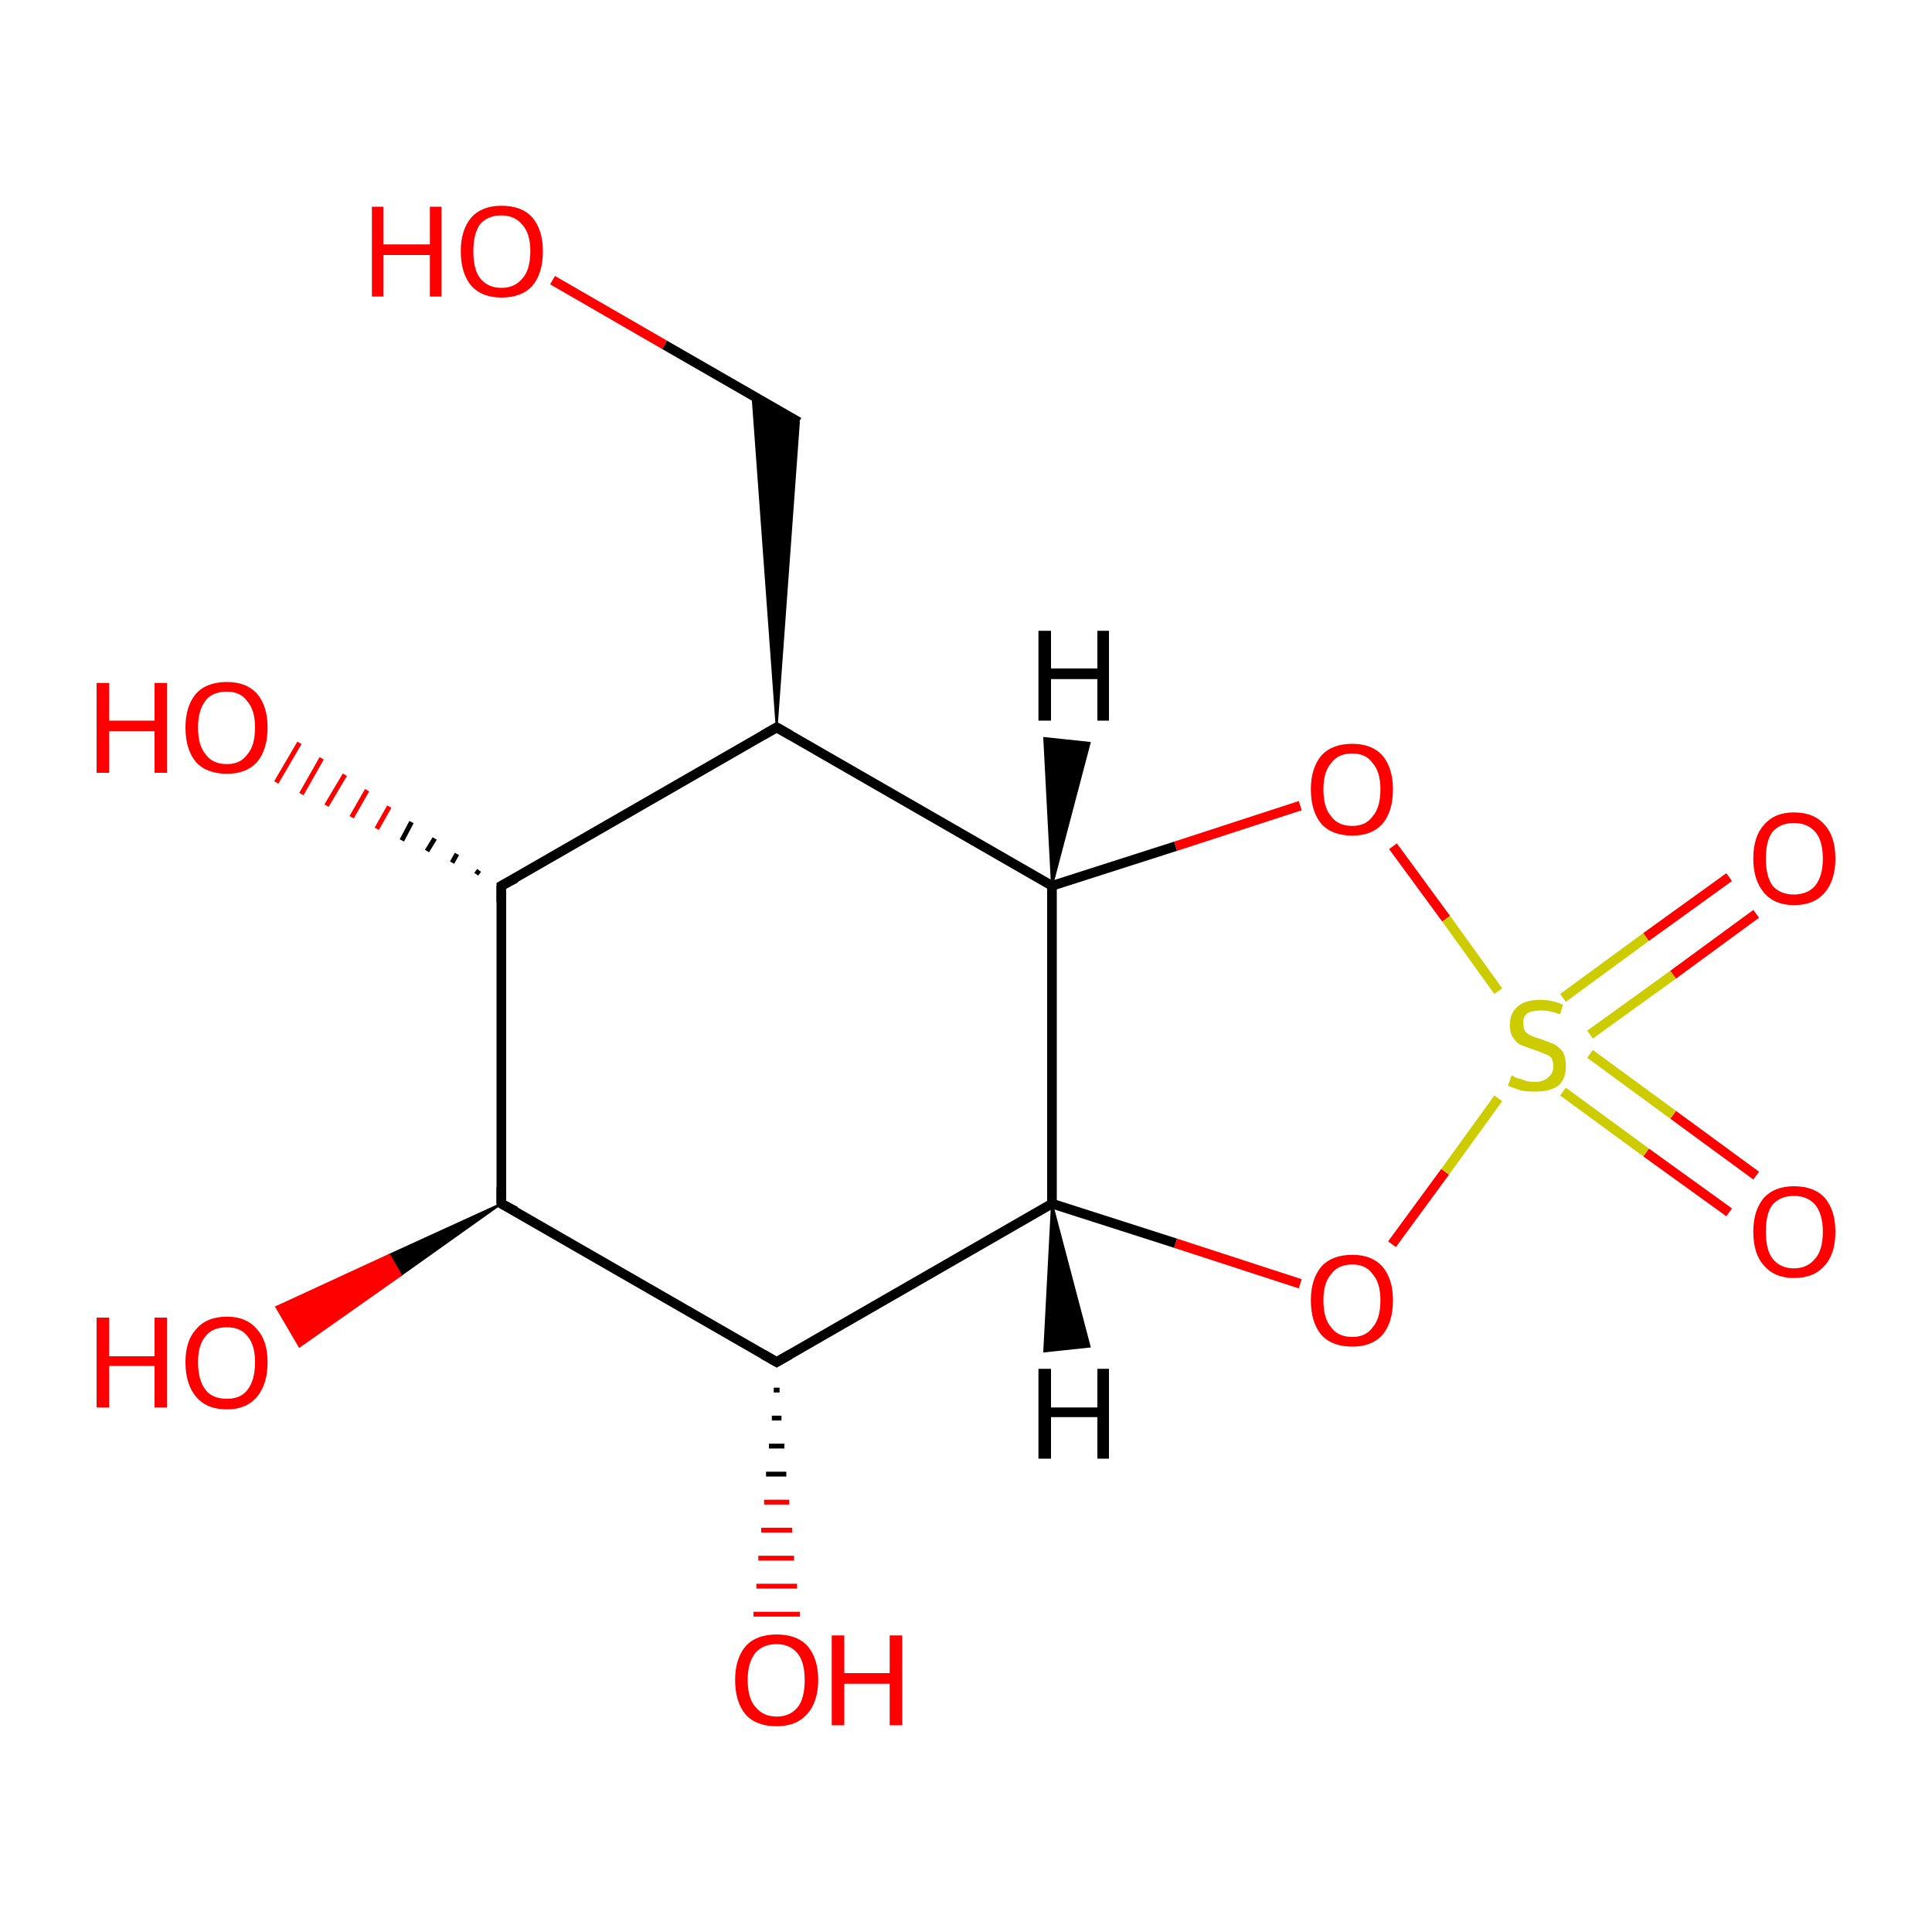 <?xml version='1.0' encoding='iso-8859-1'?>
<svg version='1.1' baseProfile='full'
              xmlns='http://www.w3.org/2000/svg'
                      xmlns:rdkit='http://www.rdkit.org/xml'
                      xmlns:xlink='http://www.w3.org/1999/xlink'
                  xml:space='preserve'
width='200px' height='200px' viewBox='0 0 200 200'>
<!-- END OF HEADER -->
<rect style='opacity:1.0;fill:#FFFFFF;stroke:none' width='200.0' height='200.0' x='0.0' y='0.0'> </rect>
<path class='bond-0 atom-3 atom-12' d='M 80.7,143.9 L 80.1,143.9' style='fill:none;fill-rule:evenodd;stroke:#000000;stroke-width:0.5px;stroke-linecap:butt;stroke-linejoin:miter;stroke-opacity:1' />
<path class='bond-0 atom-3 atom-12' d='M 80.9,146.8 L 79.9,146.8' style='fill:none;fill-rule:evenodd;stroke:#000000;stroke-width:0.5px;stroke-linecap:butt;stroke-linejoin:miter;stroke-opacity:1' />
<path class='bond-0 atom-3 atom-12' d='M 81.2,149.7 L 79.6,149.7' style='fill:none;fill-rule:evenodd;stroke:#000000;stroke-width:0.5px;stroke-linecap:butt;stroke-linejoin:miter;stroke-opacity:1' />
<path class='bond-0 atom-3 atom-12' d='M 81.4,152.6 L 79.3,152.6' style='fill:none;fill-rule:evenodd;stroke:#000000;stroke-width:0.5px;stroke-linecap:butt;stroke-linejoin:miter;stroke-opacity:1' />
<path class='bond-0 atom-3 atom-12' d='M 81.7,155.5 L 79.1,155.5' style='fill:none;fill-rule:evenodd;stroke:#FF0000;stroke-width:0.5px;stroke-linecap:butt;stroke-linejoin:miter;stroke-opacity:1' />
<path class='bond-0 atom-3 atom-12' d='M 82.0,158.4 L 78.8,158.4' style='fill:none;fill-rule:evenodd;stroke:#FF0000;stroke-width:0.5px;stroke-linecap:butt;stroke-linejoin:miter;stroke-opacity:1' />
<path class='bond-0 atom-3 atom-12' d='M 82.2,161.3 L 78.5,161.3' style='fill:none;fill-rule:evenodd;stroke:#FF0000;stroke-width:0.5px;stroke-linecap:butt;stroke-linejoin:miter;stroke-opacity:1' />
<path class='bond-0 atom-3 atom-12' d='M 82.5,164.2 L 78.3,164.2' style='fill:none;fill-rule:evenodd;stroke:#FF0000;stroke-width:0.5px;stroke-linecap:butt;stroke-linejoin:miter;stroke-opacity:1' />
<path class='bond-0 atom-3 atom-12' d='M 82.8,167.1 L 78.0,167.1' style='fill:none;fill-rule:evenodd;stroke:#FF0000;stroke-width:0.5px;stroke-linecap:butt;stroke-linejoin:miter;stroke-opacity:1' />
<path class='bond-1 atom-14 atom-13' d='M 179.0,125.5 L 170.4,119.3' style='fill:none;fill-rule:evenodd;stroke:#FF0000;stroke-width:1.0px;stroke-linecap:butt;stroke-linejoin:miter;stroke-opacity:1' />
<path class='bond-1 atom-14 atom-13' d='M 170.4,119.3 L 161.8,113.0' style='fill:none;fill-rule:evenodd;stroke:#CCCC00;stroke-width:1.0px;stroke-linecap:butt;stroke-linejoin:miter;stroke-opacity:1' />
<path class='bond-1 atom-14 atom-13' d='M 181.8,121.7 L 173.2,115.4' style='fill:none;fill-rule:evenodd;stroke:#FF0000;stroke-width:1.0px;stroke-linecap:butt;stroke-linejoin:miter;stroke-opacity:1' />
<path class='bond-1 atom-14 atom-13' d='M 173.2,115.4 L 164.6,109.1' style='fill:none;fill-rule:evenodd;stroke:#CCCC00;stroke-width:1.0px;stroke-linecap:butt;stroke-linejoin:miter;stroke-opacity:1' />
<path class='bond-2 atom-3 atom-0' d='M 80.4,141.0 L 108.9,124.6' style='fill:none;fill-rule:evenodd;stroke:#000000;stroke-width:1.0px;stroke-linecap:butt;stroke-linejoin:miter;stroke-opacity:1' />
<path class='bond-3 atom-3 atom-1' d='M 80.4,141.0 L 51.9,124.6' style='fill:none;fill-rule:evenodd;stroke:#000000;stroke-width:1.0px;stroke-linecap:butt;stroke-linejoin:miter;stroke-opacity:1' />
<path class='bond-4 atom-0 atom-8' d='M 108.9,124.6 L 121.7,128.7' style='fill:none;fill-rule:evenodd;stroke:#000000;stroke-width:1.0px;stroke-linecap:butt;stroke-linejoin:miter;stroke-opacity:1' />
<path class='bond-4 atom-0 atom-8' d='M 121.7,128.7 L 134.6,132.9' style='fill:none;fill-rule:evenodd;stroke:#FF0000;stroke-width:1.0px;stroke-linecap:butt;stroke-linejoin:miter;stroke-opacity:1' />
<path class='bond-5 atom-0 atom-2' d='M 108.9,124.6 L 108.9,91.7' style='fill:none;fill-rule:evenodd;stroke:#000000;stroke-width:1.0px;stroke-linecap:butt;stroke-linejoin:miter;stroke-opacity:1' />
<path class='bond-6 atom-8 atom-13' d='M 144.1,128.8 L 149.6,121.3' style='fill:none;fill-rule:evenodd;stroke:#FF0000;stroke-width:1.0px;stroke-linecap:butt;stroke-linejoin:miter;stroke-opacity:1' />
<path class='bond-6 atom-8 atom-13' d='M 149.6,121.3 L 155.1,113.7' style='fill:none;fill-rule:evenodd;stroke:#CCCC00;stroke-width:1.0px;stroke-linecap:butt;stroke-linejoin:miter;stroke-opacity:1' />
<path class='bond-7 atom-1 atom-11' d='M 51.9,124.6 L 41.5,132.0 L 40.3,129.9 Z' style='fill:#000000;fill-rule:evenodd;fill-opacity:1;stroke:#000000;stroke-width:0.2px;stroke-linecap:butt;stroke-linejoin:miter;stroke-opacity:1;' />
<path class='bond-7 atom-1 atom-11' d='M 41.5,132.0 L 28.6,135.3 L 31.0,139.4 Z' style='fill:#FF0000;fill-rule:evenodd;fill-opacity:1;stroke:#FF0000;stroke-width:0.2px;stroke-linecap:butt;stroke-linejoin:miter;stroke-opacity:1;' />
<path class='bond-7 atom-1 atom-11' d='M 41.5,132.0 L 40.3,129.9 L 28.6,135.3 Z' style='fill:#FF0000;fill-rule:evenodd;fill-opacity:1;stroke:#FF0000;stroke-width:0.2px;stroke-linecap:butt;stroke-linejoin:miter;stroke-opacity:1;' />
<path class='bond-8 atom-13 atom-7' d='M 155.1,102.6 L 149.7,95.1' style='fill:none;fill-rule:evenodd;stroke:#CCCC00;stroke-width:1.0px;stroke-linecap:butt;stroke-linejoin:miter;stroke-opacity:1' />
<path class='bond-8 atom-13 atom-7' d='M 149.7,95.1 L 144.2,87.6' style='fill:none;fill-rule:evenodd;stroke:#FF0000;stroke-width:1.0px;stroke-linecap:butt;stroke-linejoin:miter;stroke-opacity:1' />
<path class='bond-9 atom-13 atom-15' d='M 164.6,107.1 L 173.2,100.9' style='fill:none;fill-rule:evenodd;stroke:#CCCC00;stroke-width:1.0px;stroke-linecap:butt;stroke-linejoin:miter;stroke-opacity:1' />
<path class='bond-9 atom-13 atom-15' d='M 173.2,100.9 L 181.8,94.6' style='fill:none;fill-rule:evenodd;stroke:#FF0000;stroke-width:1.0px;stroke-linecap:butt;stroke-linejoin:miter;stroke-opacity:1' />
<path class='bond-9 atom-13 atom-15' d='M 161.8,103.3 L 170.4,97.0' style='fill:none;fill-rule:evenodd;stroke:#CCCC00;stroke-width:1.0px;stroke-linecap:butt;stroke-linejoin:miter;stroke-opacity:1' />
<path class='bond-9 atom-13 atom-15' d='M 170.4,97.0 L 179.0,90.8' style='fill:none;fill-rule:evenodd;stroke:#FF0000;stroke-width:1.0px;stroke-linecap:butt;stroke-linejoin:miter;stroke-opacity:1' />
<path class='bond-10 atom-1 atom-4' d='M 51.9,124.6 L 51.9,91.7' style='fill:none;fill-rule:evenodd;stroke:#000000;stroke-width:1.0px;stroke-linecap:butt;stroke-linejoin:miter;stroke-opacity:1' />
<path class='bond-11 atom-2 atom-7' d='M 108.9,91.7 L 121.7,87.6' style='fill:none;fill-rule:evenodd;stroke:#000000;stroke-width:1.0px;stroke-linecap:butt;stroke-linejoin:miter;stroke-opacity:1' />
<path class='bond-11 atom-2 atom-7' d='M 121.7,87.6 L 134.6,83.4' style='fill:none;fill-rule:evenodd;stroke:#FF0000;stroke-width:1.0px;stroke-linecap:butt;stroke-linejoin:miter;stroke-opacity:1' />
<path class='bond-12 atom-2 atom-5' d='M 108.9,91.7 L 80.4,75.3' style='fill:none;fill-rule:evenodd;stroke:#000000;stroke-width:1.0px;stroke-linecap:butt;stroke-linejoin:miter;stroke-opacity:1' />
<path class='bond-13 atom-4 atom-5' d='M 51.9,91.7 L 80.4,75.3' style='fill:none;fill-rule:evenodd;stroke:#000000;stroke-width:1.0px;stroke-linecap:butt;stroke-linejoin:miter;stroke-opacity:1' />
<path class='bond-14 atom-4 atom-10' d='M 49.3,90.5 L 49.6,90.1' style='fill:none;fill-rule:evenodd;stroke:#000000;stroke-width:0.5px;stroke-linecap:butt;stroke-linejoin:miter;stroke-opacity:1' />
<path class='bond-14 atom-4 atom-10' d='M 46.8,89.3 L 47.3,88.4' style='fill:none;fill-rule:evenodd;stroke:#000000;stroke-width:0.5px;stroke-linecap:butt;stroke-linejoin:miter;stroke-opacity:1' />
<path class='bond-14 atom-4 atom-10' d='M 44.2,88.1 L 45.0,86.8' style='fill:none;fill-rule:evenodd;stroke:#000000;stroke-width:0.5px;stroke-linecap:butt;stroke-linejoin:miter;stroke-opacity:1' />
<path class='bond-14 atom-4 atom-10' d='M 41.6,87.0 L 42.6,85.1' style='fill:none;fill-rule:evenodd;stroke:#000000;stroke-width:0.5px;stroke-linecap:butt;stroke-linejoin:miter;stroke-opacity:1' />
<path class='bond-14 atom-4 atom-10' d='M 39.0,85.8 L 40.3,83.5' style='fill:none;fill-rule:evenodd;stroke:#FF0000;stroke-width:0.5px;stroke-linecap:butt;stroke-linejoin:miter;stroke-opacity:1' />
<path class='bond-14 atom-4 atom-10' d='M 36.4,84.6 L 38.0,81.8' style='fill:none;fill-rule:evenodd;stroke:#FF0000;stroke-width:0.5px;stroke-linecap:butt;stroke-linejoin:miter;stroke-opacity:1' />
<path class='bond-14 atom-4 atom-10' d='M 33.8,83.4 L 35.7,80.2' style='fill:none;fill-rule:evenodd;stroke:#FF0000;stroke-width:0.5px;stroke-linecap:butt;stroke-linejoin:miter;stroke-opacity:1' />
<path class='bond-14 atom-4 atom-10' d='M 31.2,82.2 L 33.3,78.5' style='fill:none;fill-rule:evenodd;stroke:#FF0000;stroke-width:0.5px;stroke-linecap:butt;stroke-linejoin:miter;stroke-opacity:1' />
<path class='bond-14 atom-4 atom-10' d='M 28.6,81.0 L 31.0,76.9' style='fill:none;fill-rule:evenodd;stroke:#FF0000;stroke-width:0.5px;stroke-linecap:butt;stroke-linejoin:miter;stroke-opacity:1' />
<path class='bond-15 atom-5 atom-6' d='M 80.4,75.3 L 77.9,41.0 L 82.7,43.7 Z' style='fill:#000000;fill-rule:evenodd;fill-opacity:1;stroke:#000000;stroke-width:0.2px;stroke-linecap:butt;stroke-linejoin:miter;stroke-opacity:1;' />
<path class='bond-16 atom-9 atom-6' d='M 57.2,29.0 L 68.8,35.7' style='fill:none;fill-rule:evenodd;stroke:#FF0000;stroke-width:1.0px;stroke-linecap:butt;stroke-linejoin:miter;stroke-opacity:1' />
<path class='bond-16 atom-9 atom-6' d='M 68.8,35.7 L 82.7,43.7' style='fill:none;fill-rule:evenodd;stroke:#000000;stroke-width:1.0px;stroke-linecap:butt;stroke-linejoin:miter;stroke-opacity:1' />
<path class='bond-17 atom-0 atom-16' d='M 108.9,124.6 L 112.8,139.4 L 108.1,139.9 Z' style='fill:#000000;fill-rule:evenodd;fill-opacity:1;stroke:#000000;stroke-width:0.2px;stroke-linecap:butt;stroke-linejoin:miter;stroke-opacity:1;' />
<path class='bond-18 atom-2 atom-17' d='M 108.9,91.7 L 108.1,76.4 L 112.8,76.9 Z' style='fill:#000000;fill-rule:evenodd;fill-opacity:1;stroke:#000000;stroke-width:0.2px;stroke-linecap:butt;stroke-linejoin:miter;stroke-opacity:1;' />
<path d='M 53.4,125.4 L 51.9,124.6 L 51.9,122.9' style='fill:none;stroke:#000000;stroke-width:1.0px;stroke-linecap:butt;stroke-linejoin:miter;stroke-opacity:1;' />
<path d='M 81.8,140.2 L 80.4,141.0 L 79.0,140.2' style='fill:none;stroke:#000000;stroke-width:1.0px;stroke-linecap:butt;stroke-linejoin:miter;stroke-opacity:1;' />
<path d='M 51.9,93.4 L 51.9,91.7 L 53.4,90.9' style='fill:none;stroke:#000000;stroke-width:1.0px;stroke-linecap:butt;stroke-linejoin:miter;stroke-opacity:1;' />
<path d='M 81.8,76.1 L 80.4,75.3 L 79.0,76.1' style='fill:none;stroke:#000000;stroke-width:1.0px;stroke-linecap:butt;stroke-linejoin:miter;stroke-opacity:1;' />
<path class='atom-7' d='M 135.7 81.7
Q 135.7 79.5, 136.8 78.2
Q 137.9 77.0, 140.0 77.0
Q 142.0 77.0, 143.1 78.2
Q 144.2 79.5, 144.2 81.7
Q 144.2 84.0, 143.1 85.3
Q 142.0 86.5, 140.0 86.5
Q 137.9 86.5, 136.8 85.3
Q 135.7 84.0, 135.7 81.7
M 140.0 85.5
Q 141.4 85.5, 142.1 84.5
Q 142.9 83.6, 142.9 81.7
Q 142.9 79.9, 142.1 79.0
Q 141.4 78.0, 140.0 78.0
Q 138.5 78.0, 137.8 79.0
Q 137.0 79.9, 137.0 81.7
Q 137.0 83.6, 137.8 84.5
Q 138.5 85.5, 140.0 85.5
' fill='#FF0000'/>
<path class='atom-8' d='M 135.7 134.6
Q 135.7 132.4, 136.8 131.1
Q 137.9 129.9, 140.0 129.9
Q 142.0 129.9, 143.1 131.1
Q 144.2 132.4, 144.2 134.6
Q 144.2 136.9, 143.1 138.2
Q 142.0 139.4, 140.0 139.4
Q 137.9 139.4, 136.8 138.2
Q 135.7 136.9, 135.7 134.6
M 140.0 138.4
Q 141.4 138.4, 142.1 137.4
Q 142.9 136.5, 142.9 134.6
Q 142.9 132.8, 142.1 131.9
Q 141.4 130.9, 140.0 130.9
Q 138.5 130.9, 137.8 131.9
Q 137.0 132.8, 137.0 134.6
Q 137.0 136.5, 137.8 137.4
Q 138.5 138.4, 140.0 138.4
' fill='#FF0000'/>
<path class='atom-9' d='M 38.5 21.4
L 39.7 21.4
L 39.7 25.3
L 44.5 25.3
L 44.5 21.4
L 45.7 21.4
L 45.7 30.7
L 44.5 30.7
L 44.5 26.4
L 39.7 26.4
L 39.7 30.7
L 38.5 30.7
L 38.5 21.4
' fill='#FF0000'/>
<path class='atom-9' d='M 47.7 26.0
Q 47.7 23.8, 48.8 22.5
Q 49.9 21.3, 51.9 21.3
Q 54.0 21.3, 55.1 22.5
Q 56.2 23.8, 56.2 26.0
Q 56.2 28.3, 55.1 29.6
Q 54.0 30.8, 51.9 30.8
Q 49.9 30.8, 48.8 29.6
Q 47.7 28.3, 47.7 26.0
M 51.9 29.8
Q 53.3 29.8, 54.1 28.8
Q 54.9 27.9, 54.9 26.0
Q 54.9 24.2, 54.1 23.3
Q 53.3 22.3, 51.9 22.3
Q 50.5 22.3, 49.7 23.2
Q 49.0 24.2, 49.0 26.0
Q 49.0 27.9, 49.7 28.8
Q 50.5 29.8, 51.9 29.8
' fill='#FF0000'/>
<path class='atom-10' d='M 10.0 70.7
L 11.3 70.7
L 11.3 74.6
L 16.0 74.6
L 16.0 70.7
L 17.3 70.7
L 17.3 80.0
L 16.0 80.0
L 16.0 75.7
L 11.3 75.7
L 11.3 80.0
L 10.0 80.0
L 10.0 70.7
' fill='#FF0000'/>
<path class='atom-10' d='M 19.2 75.3
Q 19.2 73.1, 20.3 71.8
Q 21.4 70.6, 23.5 70.6
Q 25.5 70.6, 26.6 71.8
Q 27.7 73.1, 27.7 75.3
Q 27.7 77.6, 26.6 78.9
Q 25.5 80.1, 23.5 80.1
Q 21.4 80.1, 20.3 78.9
Q 19.2 77.6, 19.2 75.3
M 23.5 79.1
Q 24.9 79.1, 25.6 78.1
Q 26.4 77.2, 26.4 75.3
Q 26.4 73.5, 25.6 72.6
Q 24.9 71.6, 23.5 71.6
Q 22.0 71.6, 21.3 72.5
Q 20.5 73.5, 20.5 75.3
Q 20.5 77.2, 21.3 78.1
Q 22.0 79.1, 23.5 79.1
' fill='#FF0000'/>
<path class='atom-11' d='M 10.0 136.4
L 11.3 136.4
L 11.3 140.4
L 16.0 140.4
L 16.0 136.4
L 17.3 136.4
L 17.3 145.7
L 16.0 145.7
L 16.0 141.4
L 11.3 141.4
L 11.3 145.7
L 10.0 145.7
L 10.0 136.4
' fill='#FF0000'/>
<path class='atom-11' d='M 19.2 141.0
Q 19.2 138.8, 20.3 137.6
Q 21.4 136.3, 23.5 136.3
Q 25.5 136.3, 26.6 137.6
Q 27.7 138.8, 27.7 141.0
Q 27.7 143.3, 26.6 144.6
Q 25.5 145.9, 23.5 145.9
Q 21.4 145.9, 20.3 144.6
Q 19.2 143.3, 19.2 141.0
M 23.5 144.8
Q 24.9 144.8, 25.6 143.9
Q 26.4 142.9, 26.4 141.0
Q 26.4 139.2, 25.6 138.3
Q 24.9 137.4, 23.5 137.4
Q 22.0 137.4, 21.3 138.3
Q 20.5 139.2, 20.5 141.0
Q 20.5 142.9, 21.3 143.9
Q 22.0 144.8, 23.5 144.8
' fill='#FF0000'/>
<path class='atom-12' d='M 76.1 173.9
Q 76.1 171.7, 77.2 170.4
Q 78.3 169.2, 80.4 169.2
Q 82.5 169.2, 83.6 170.4
Q 84.7 171.7, 84.7 173.9
Q 84.7 176.2, 83.5 177.5
Q 82.4 178.7, 80.4 178.7
Q 78.3 178.7, 77.2 177.5
Q 76.1 176.2, 76.1 173.9
M 80.4 177.7
Q 81.8 177.7, 82.6 176.7
Q 83.3 175.8, 83.3 173.9
Q 83.3 172.1, 82.6 171.2
Q 81.8 170.2, 80.4 170.2
Q 79.0 170.2, 78.2 171.1
Q 77.4 172.1, 77.4 173.9
Q 77.4 175.8, 78.2 176.7
Q 79.0 177.7, 80.4 177.7
' fill='#FF0000'/>
<path class='atom-12' d='M 86.1 169.3
L 87.4 169.3
L 87.4 173.2
L 92.1 173.2
L 92.1 169.3
L 93.4 169.3
L 93.4 178.6
L 92.1 178.6
L 92.1 174.3
L 87.4 174.3
L 87.4 178.6
L 86.1 178.6
L 86.1 169.3
' fill='#FF0000'/>
<path class='atom-13' d='M 156.5 111.3
Q 156.6 111.4, 157.0 111.6
Q 157.5 111.7, 158.0 111.9
Q 158.4 112.0, 158.9 112.0
Q 159.8 112.0, 160.3 111.5
Q 160.8 111.1, 160.8 110.4
Q 160.8 109.9, 160.6 109.5
Q 160.3 109.2, 159.9 109.1
Q 159.5 108.9, 158.9 108.7
Q 158.0 108.4, 157.5 108.2
Q 157.0 108.0, 156.7 107.5
Q 156.3 107.0, 156.3 106.1
Q 156.3 104.9, 157.1 104.2
Q 157.9 103.5, 159.5 103.5
Q 160.6 103.5, 161.8 104.0
L 161.5 105.0
Q 160.4 104.6, 159.6 104.6
Q 158.6 104.6, 158.1 104.9
Q 157.6 105.3, 157.7 106.0
Q 157.7 106.5, 157.9 106.8
Q 158.2 107.1, 158.5 107.2
Q 158.9 107.4, 159.6 107.6
Q 160.4 107.9, 160.9 108.1
Q 161.4 108.4, 161.8 108.9
Q 162.1 109.5, 162.1 110.4
Q 162.1 111.7, 161.3 112.4
Q 160.4 113.0, 159.0 113.0
Q 158.1 113.0, 157.5 112.9
Q 156.9 112.7, 156.1 112.4
L 156.5 111.3
' fill='#CCCC00'/>
<path class='atom-14' d='M 181.5 127.5
Q 181.5 125.3, 182.6 124.0
Q 183.7 122.8, 185.7 122.8
Q 187.8 122.8, 188.9 124.0
Q 190.0 125.3, 190.0 127.5
Q 190.0 129.8, 188.9 131.0
Q 187.8 132.3, 185.7 132.3
Q 183.7 132.3, 182.6 131.0
Q 181.5 129.8, 181.5 127.5
M 185.7 131.3
Q 187.1 131.3, 187.9 130.3
Q 188.7 129.4, 188.7 127.5
Q 188.7 125.7, 187.9 124.7
Q 187.1 123.8, 185.7 123.8
Q 184.3 123.8, 183.5 124.7
Q 182.8 125.6, 182.8 127.5
Q 182.8 129.4, 183.5 130.3
Q 184.3 131.3, 185.7 131.3
' fill='#FF0000'/>
<path class='atom-15' d='M 181.5 88.9
Q 181.5 86.6, 182.6 85.4
Q 183.7 84.1, 185.7 84.1
Q 187.8 84.1, 188.9 85.4
Q 190.0 86.6, 190.0 88.9
Q 190.0 91.1, 188.9 92.4
Q 187.8 93.7, 185.7 93.7
Q 183.7 93.7, 182.6 92.4
Q 181.5 91.1, 181.5 88.9
M 185.7 92.6
Q 187.1 92.6, 187.9 91.7
Q 188.7 90.7, 188.7 88.9
Q 188.7 87.0, 187.9 86.1
Q 187.1 85.2, 185.7 85.2
Q 184.3 85.2, 183.5 86.1
Q 182.8 87.0, 182.8 88.9
Q 182.8 90.7, 183.5 91.7
Q 184.3 92.6, 185.7 92.6
' fill='#FF0000'/>
<path class='atom-16' d='M 107.5 141.7
L 108.8 141.7
L 108.8 145.7
L 113.6 145.7
L 113.6 141.7
L 114.8 141.7
L 114.8 151.0
L 113.6 151.0
L 113.6 146.7
L 108.8 146.7
L 108.8 151.0
L 107.5 151.0
L 107.5 141.7
' fill='#000000'/>
<path class='atom-17' d='M 107.5 65.3
L 108.8 65.3
L 108.8 69.2
L 113.6 69.2
L 113.6 65.3
L 114.8 65.3
L 114.8 74.6
L 113.6 74.6
L 113.6 70.3
L 108.8 70.3
L 108.8 74.6
L 107.5 74.6
L 107.5 65.3
' fill='#000000'/>
</svg>
